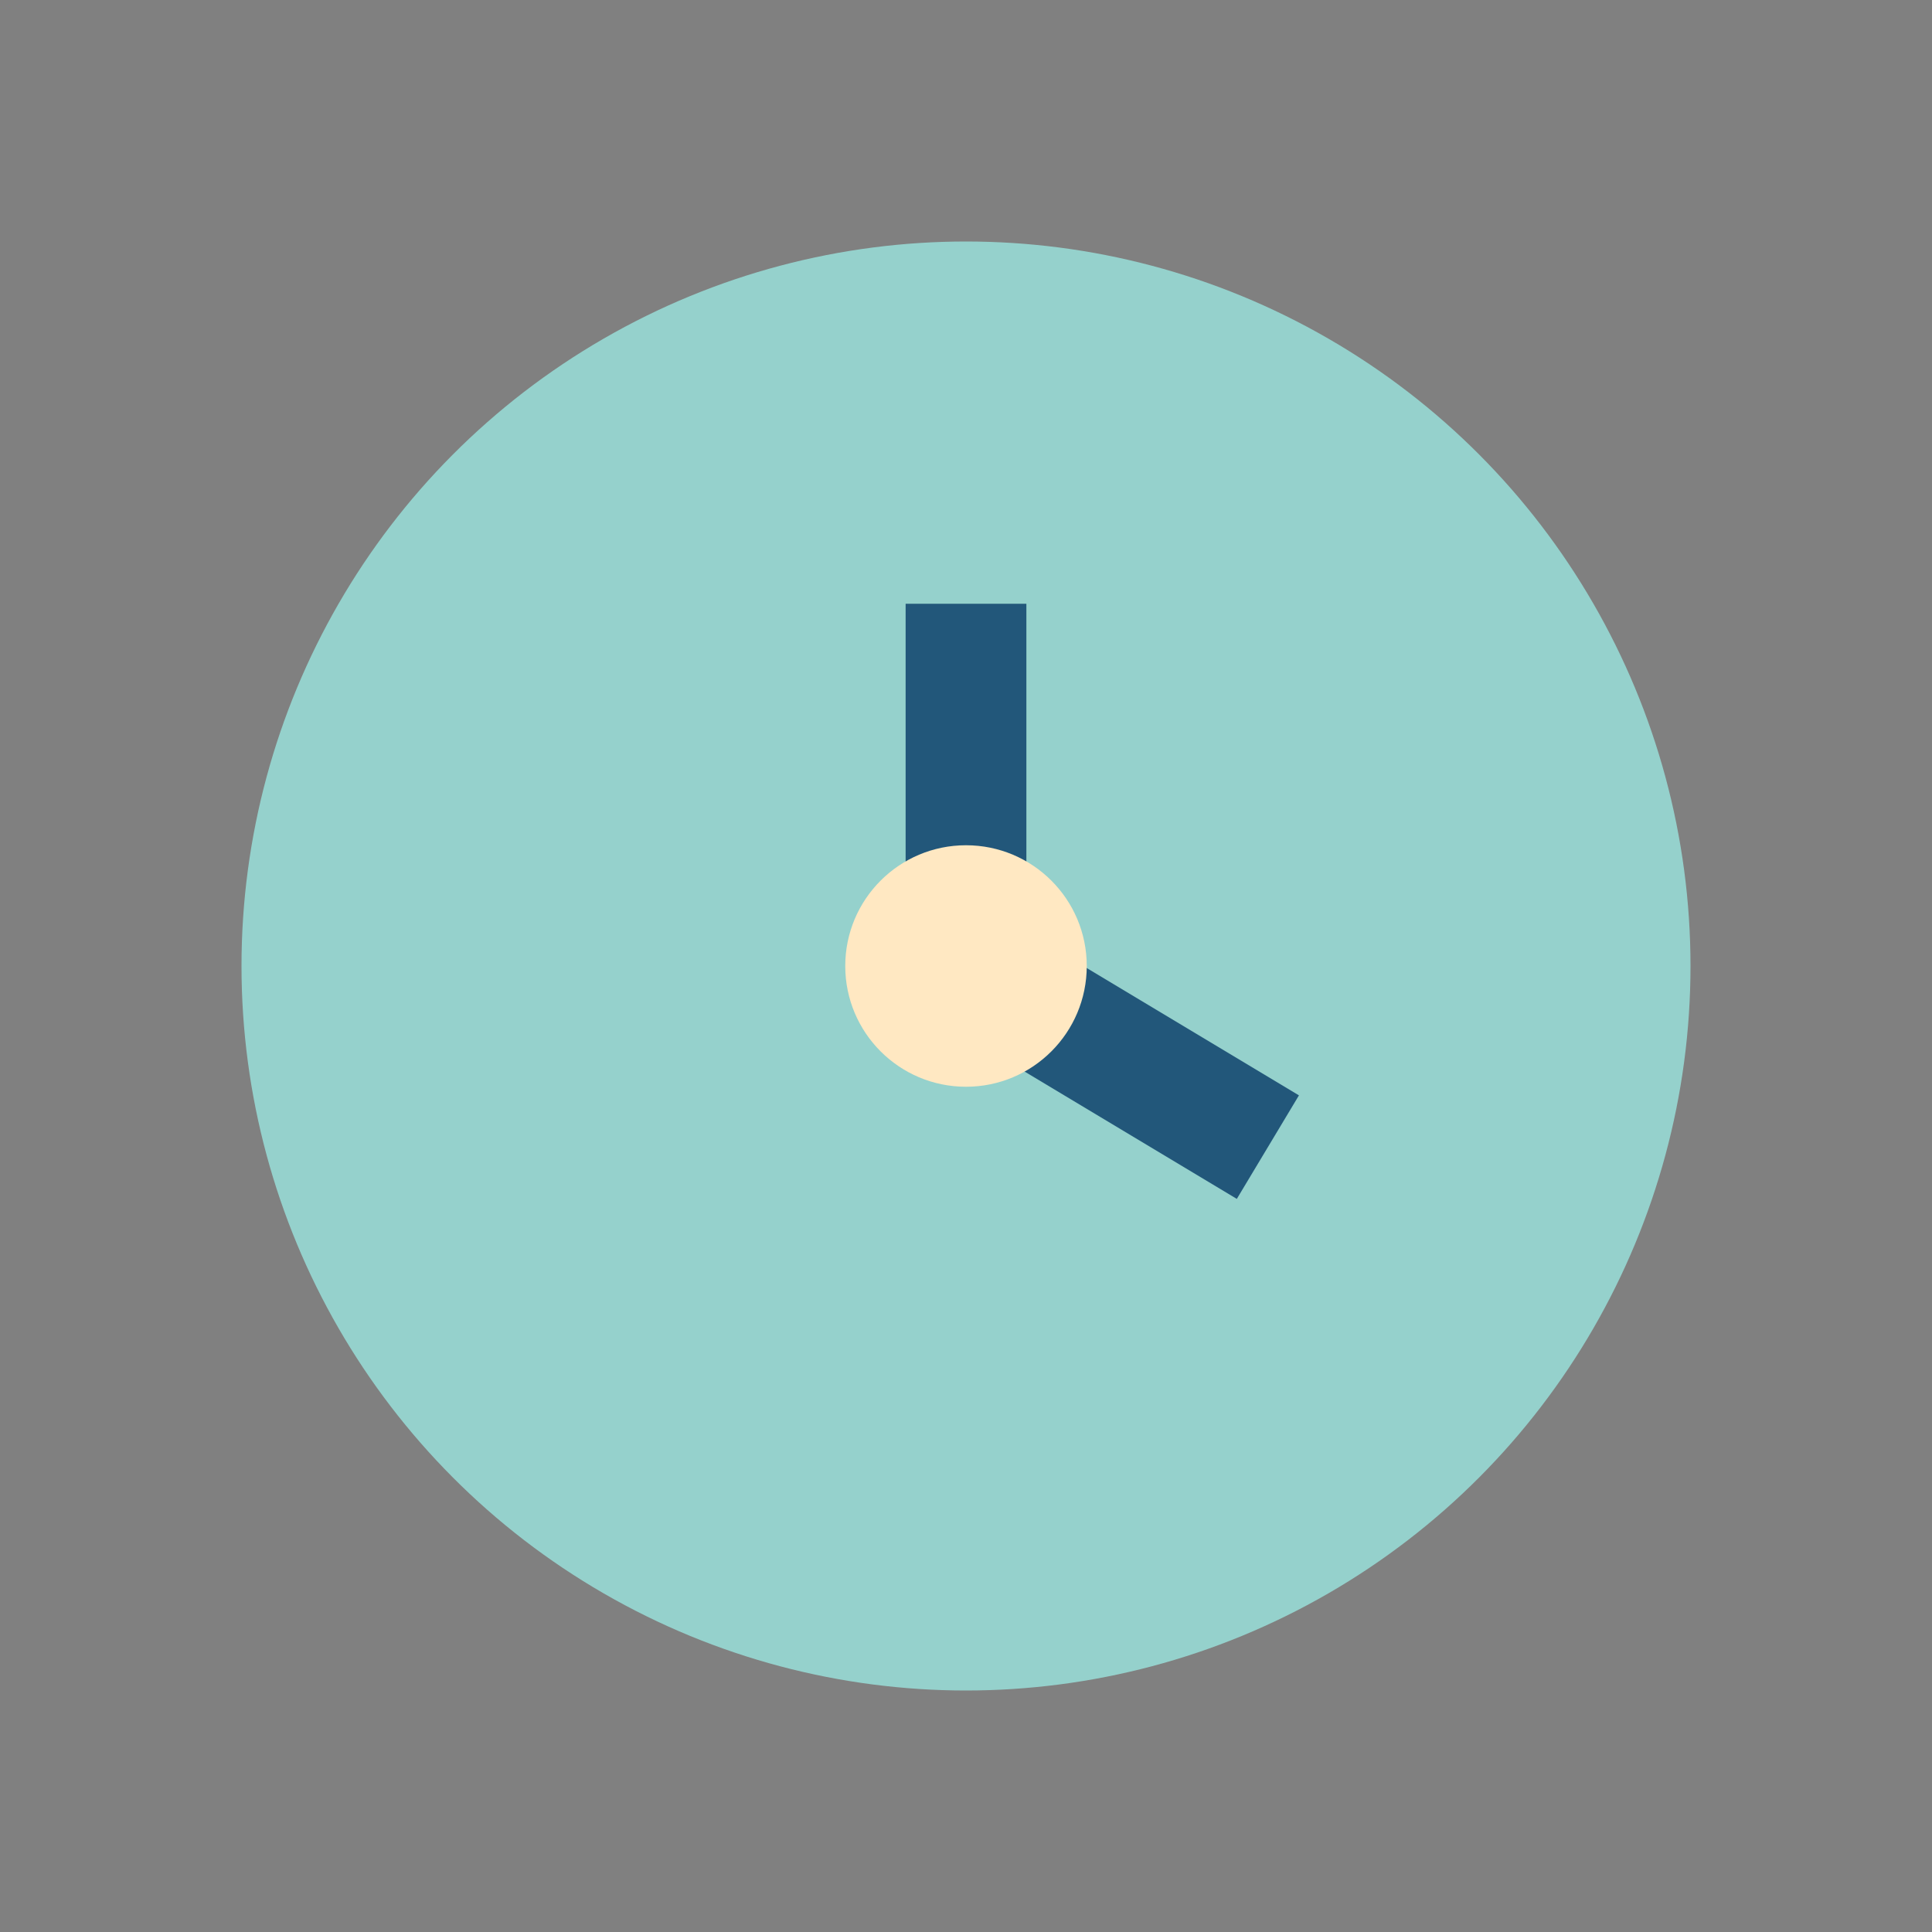 <?xml version="1.0" encoding="UTF-8"?>
<svg xmlns="http://www.w3.org/2000/svg" width="32" height="32" viewBox="0 0 32 32"><rect x="0" y="0" width="32" height="32" fill="#808080" stroke="none"/><circle cx="16" cy="16" r="12" fill="#95D1CC"/><path d="M16,10v6l5,3" stroke="#22577A" stroke-width="2" fill="none"/><circle cx="16" cy="16" r="2" fill="#FFE8C2"/></svg>